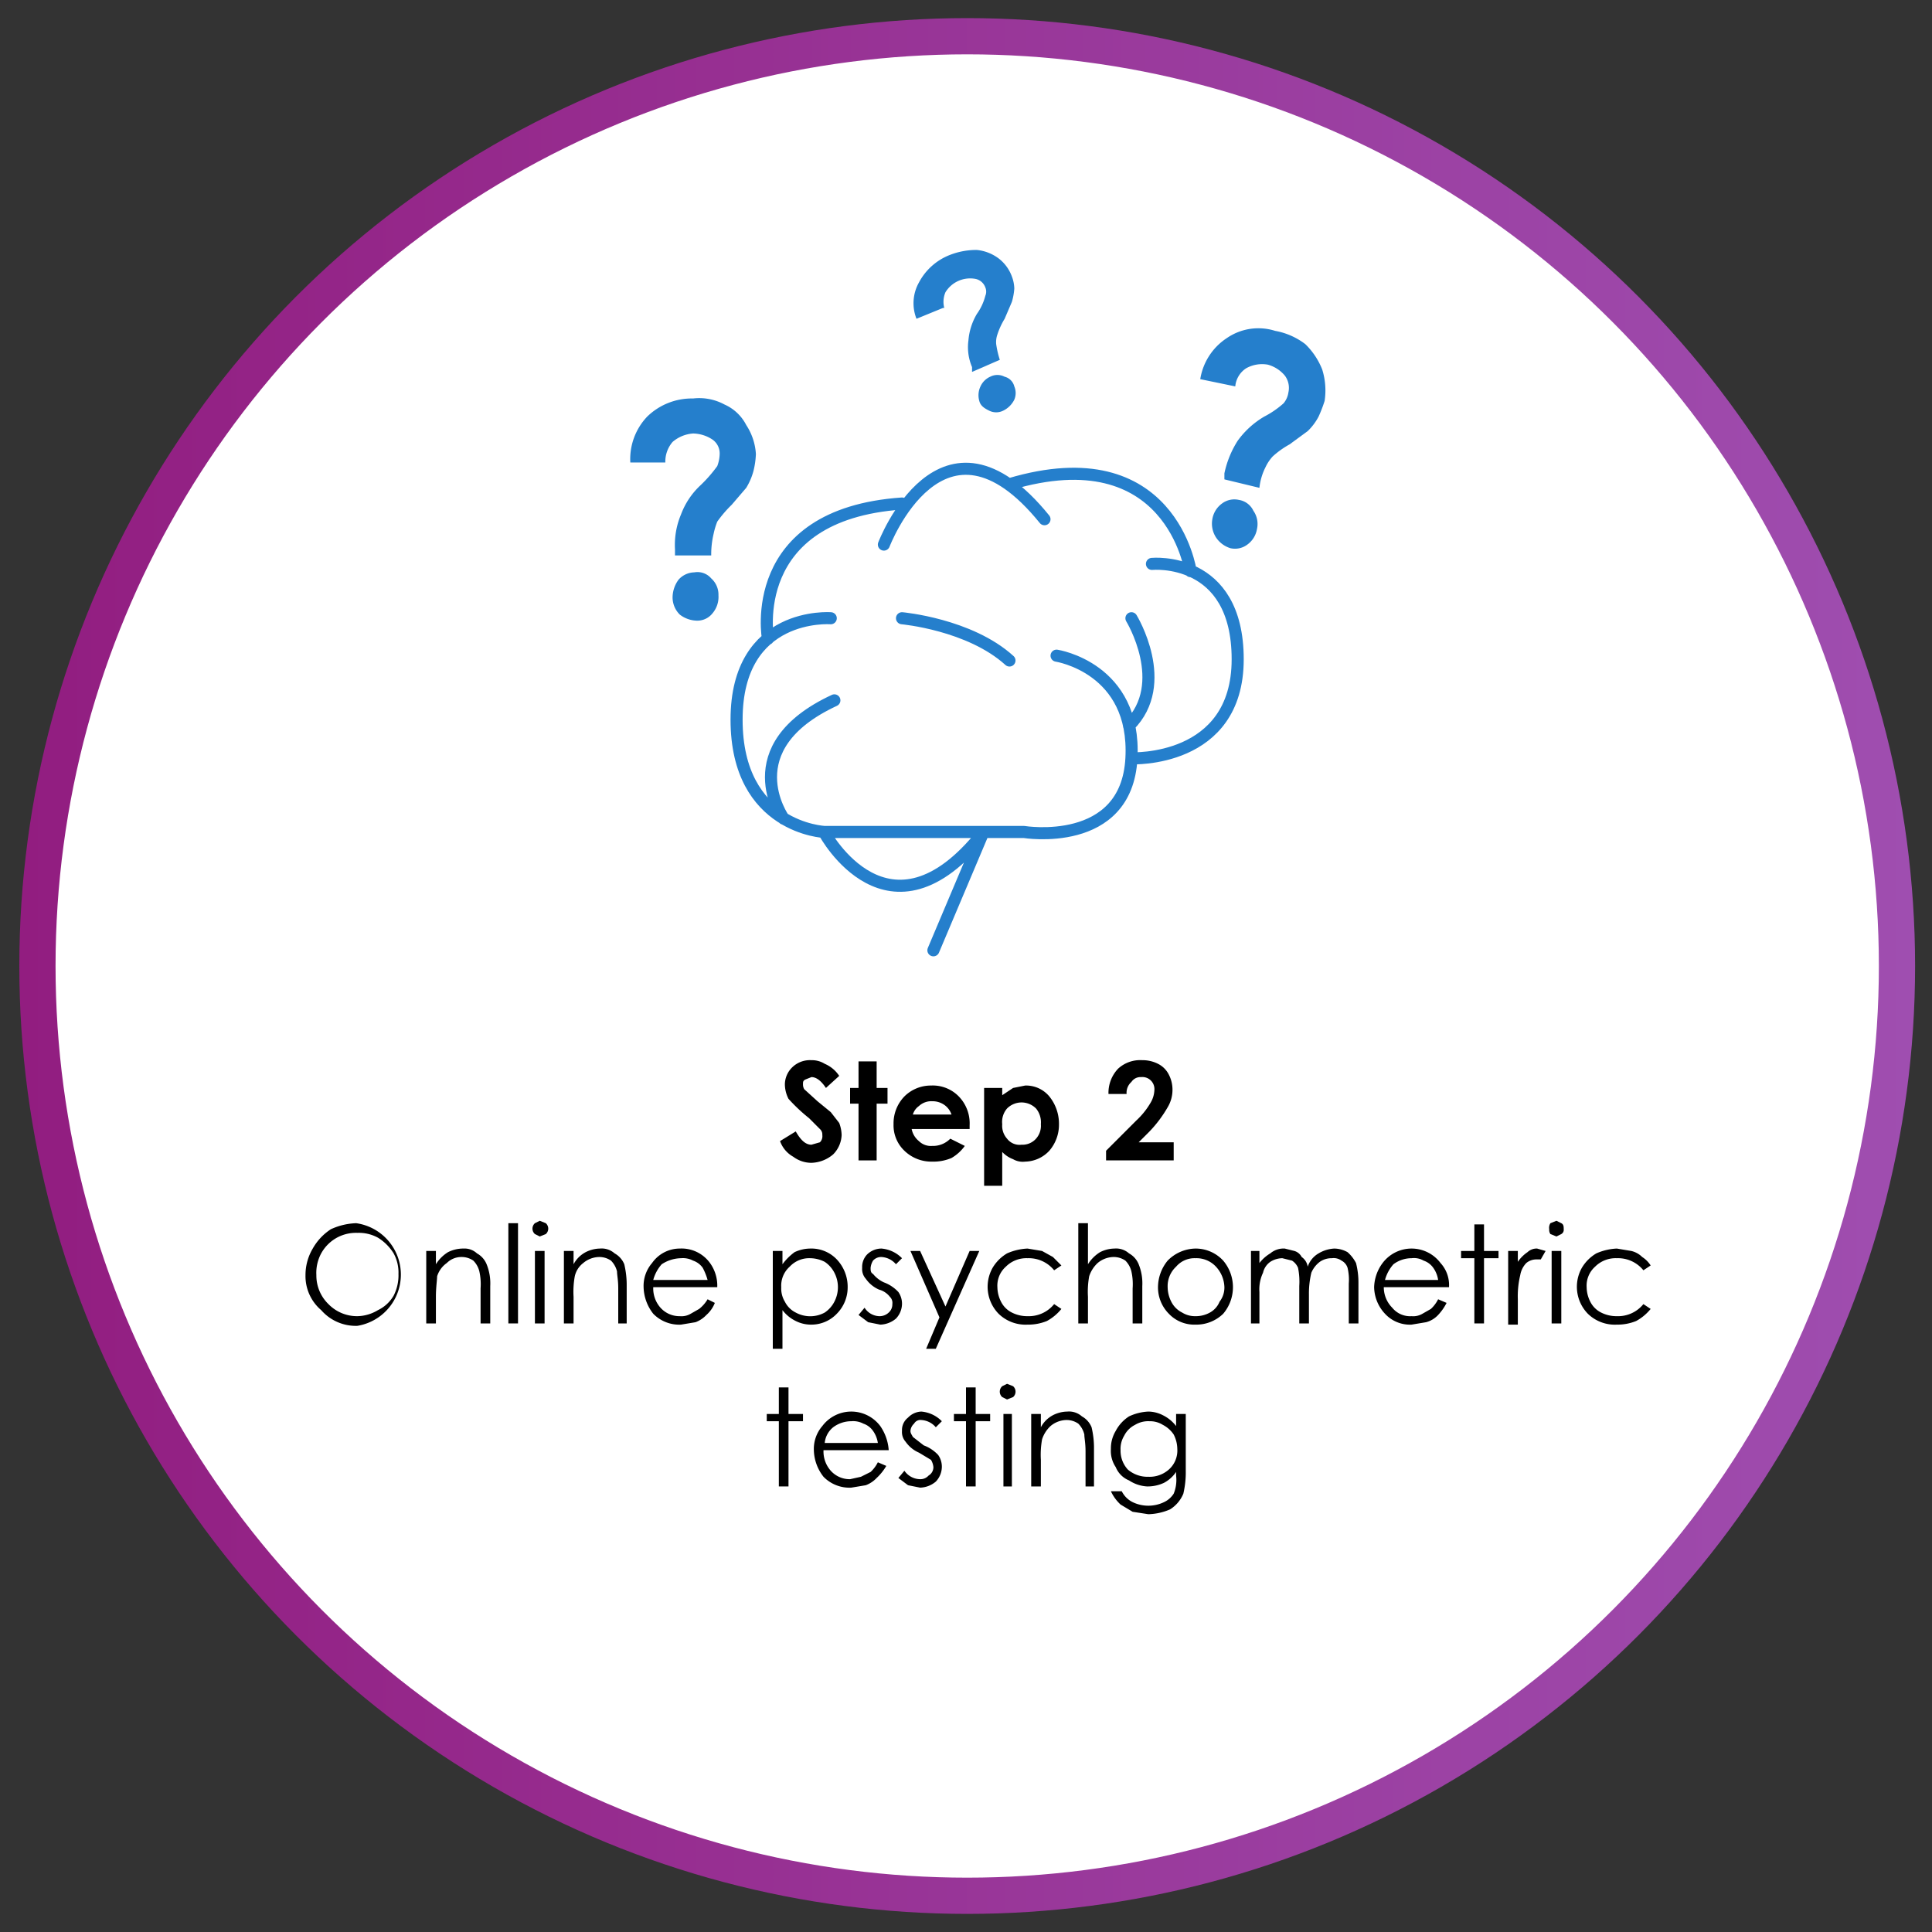 <?xml version="1.0" encoding="UTF-8"?>
<svg xmlns="http://www.w3.org/2000/svg" xmlns:xlink="http://www.w3.org/1999/xlink" viewBox="0 0 160 160">
  <rect x="0" y="0" width="160" height="160" fill="#333333" stroke="none"/>
  <defs>
    <linearGradient id="a" x1="1.52" y1="80" x2="158.6" y2="80" gradientUnits="userSpaceOnUse">
      <stop offset="0" stop-color="#921d80"></stop>
      <stop offset="1" stop-color="#9f4eb0"></stop>
    </linearGradient>
  </defs>
  <circle cx="80.1" cy="80" r="77" fill="#fff" stroke-miterlimit="10" stroke-width="3" stroke="url(#a)"></circle>
  <path d="M69.5,89.1l-1.1,1q-.6-.9-1.2-.9l-.5.2c-.2.1-.2.2-.2.4a.8.8,0,0,0,.1.4l1.1,1,1.1.9.7.9a3,3,0,0,1,.2,1,2.4,2.4,0,0,1-.7,1.6,2.9,2.9,0,0,1-1.8.7,2.5,2.5,0,0,1-1.5-.5,2.4,2.4,0,0,1-1.1-1.3l1.3-.8c.4.7.8,1.1,1.3,1.1l.7-.2a.7.7,0,0,0,.2-.6.6.6,0,0,0-.2-.5l-.9-.9A14.2,14.2,0,0,1,65.3,91a2.7,2.7,0,0,1-.3-1.2,2,2,0,0,1,.6-1.4,2.1,2.1,0,0,1,1.6-.6,2,2,0,0,1,1.1.3A2.7,2.7,0,0,1,69.5,89.1Z"></path>
  <path d="M71.1,87.9h1.5v2.2h.9v1.3h-.9v4.7H71.1V91.4h-.7V90.1h.7Z"></path>
  <path d="M80.3,93.5H75.5a1.7,1.7,0,0,0,.6,1,1.4,1.4,0,0,0,1.1.4,2,2,0,0,0,1.5-.6l1.2.6a3.5,3.5,0,0,1-1.1,1,3.8,3.8,0,0,1-1.6.3,3.2,3.2,0,0,1-2.3-.9,2.9,2.9,0,0,1-.9-2.2,3.2,3.2,0,0,1,.9-2.3,3.1,3.1,0,0,1,2.2-.9,3,3,0,0,1,2.3.9,3.2,3.2,0,0,1,.9,2.4Zm-1.5-1.2a1.6,1.6,0,0,0-.6-.8,1.7,1.7,0,0,0-1-.3,1.5,1.5,0,0,0-1.1.4,1.3,1.3,0,0,0-.5.7Z"></path>
  <path d="M83,90.1v.6l.9-.6,1-.2a2.5,2.5,0,0,1,2,.9,3.6,3.6,0,0,1,.8,2.3,3.3,3.3,0,0,1-.8,2.2,2.8,2.8,0,0,1-2,.9,1.6,1.6,0,0,1-1-.2,2.4,2.4,0,0,1-.9-.6v2.8H81.5V90.1Zm1.6,1.2a1.7,1.7,0,0,0-1.2.5,1.7,1.7,0,0,0-.4,1.3,1.6,1.6,0,0,0,.4,1.2,1.3,1.3,0,0,0,1.2.5,1.5,1.5,0,0,0,1.2-.5,1.6,1.6,0,0,0,.4-1.2,1.8,1.8,0,0,0-.4-1.3A1.7,1.7,0,0,0,84.6,91.3Z"></path>
  <path d="M93.3,90.6H91.8a2.9,2.9,0,0,1,.8-2.1,2.7,2.7,0,0,1,2-.7,2.8,2.8,0,0,1,1.3.3,2,2,0,0,1,.9.9,2.7,2.7,0,0,1,.3,1.2,2.8,2.8,0,0,1-.4,1.5,10.3,10.3,0,0,1-1.5,2l-.9.9h2.9v1.5H91.6v-.8l2.5-2.5a6.4,6.4,0,0,0,1.2-1.5,2.2,2.2,0,0,0,.3-1,1,1,0,0,0-1.1-1.1.9.9,0,0,0-.8.4A1.2,1.2,0,0,0,93.3,90.6Z"></path>
  <path d="M29.5,101.3a4.3,4.3,0,0,1,.1,8.5,3.8,3.8,0,0,1-3-1.3,3.7,3.7,0,0,1-1.3-2.9,4.3,4.3,0,0,1,.6-2.2,4.6,4.6,0,0,1,1.5-1.6A5.4,5.4,0,0,1,29.5,101.3Zm.1.8a3.3,3.3,0,0,0-1.7.4,3.3,3.3,0,0,0-1.3,1.3,3.4,3.4,0,0,0-.4,1.8,3.3,3.3,0,0,0,1,2.4,3.3,3.3,0,0,0,2.4,1,3.4,3.4,0,0,0,1.7-.5,3,3,0,0,0,1.3-1.2,3.7,3.7,0,0,0,.4-1.8,3.3,3.3,0,0,0-.4-1.7,4,4,0,0,0-1.3-1.3A3.3,3.3,0,0,0,29.6,102.1Z"></path>
  <path d="M35.3,103.6h.8v1.1a3.1,3.1,0,0,1,1-1,2.8,2.8,0,0,1,1.3-.3,1.5,1.5,0,0,1,1.1.4,1.8,1.8,0,0,1,.8.9,4.2,4.2,0,0,1,.3,1.8v3.1h-.8v-2.9a4.9,4.9,0,0,0-.1-1.4,1.9,1.9,0,0,0-.5-.9,1.7,1.7,0,0,0-1-.3,1.7,1.7,0,0,0-1.2.5,2.1,2.1,0,0,0-.8,1.1c0,.3-.1.9-.1,1.7v2.2h-.8Z"></path>
  <path d="M42.1,101.3h.8v8.3h-.8Z"></path>
  <path d="M44.7,101.1l.5.2a.6.6,0,0,1,0,.9l-.5.2-.4-.2a.6.6,0,0,1,0-.9Zm-.4,2.5h.8v6h-.8Z"></path>
  <path d="M46.7,103.6h.8v1.1a2.4,2.4,0,0,1,1-1,2.7,2.7,0,0,1,1.2-.3,1.6,1.6,0,0,1,1.2.4,1.8,1.8,0,0,1,.8.9,7.4,7.4,0,0,1,.2,1.8v3.1h-.7v-2.9c0-.7-.1-1.1-.1-1.4a1.9,1.9,0,0,0-.5-.9,1.7,1.7,0,0,0-1-.3,2.1,2.1,0,0,0-1.3.5,1.9,1.9,0,0,0-.7,1.1,7.2,7.2,0,0,0-.1,1.7v2.2h-.8Z"></path>
  <path d="M58.6,107.6l.6.3a2.6,2.6,0,0,1-.7,1,2.4,2.4,0,0,1-.9.6l-1.2.2a3,3,0,0,1-2.3-.9,3.7,3.7,0,0,1-.8-2.2,2.9,2.9,0,0,1,.7-2,2.8,2.8,0,0,1,2.3-1.2,2.9,2.9,0,0,1,2.5,1.2,3.2,3.2,0,0,1,.6,2H54.1a2.4,2.4,0,0,0,.6,1.7,2.1,2.1,0,0,0,1.6.7,1.5,1.5,0,0,0,.9-.2l.7-.4A2.9,2.9,0,0,0,58.6,107.6Zm0-1.6a5.1,5.1,0,0,0-.4-1,1.6,1.6,0,0,0-.8-.6,1.8,1.8,0,0,0-1-.2,3,3,0,0,0-1.6.5,3.2,3.2,0,0,0-.7,1.3Z"></path>
  <path d="M64,103.6h.8v1.1a4.7,4.7,0,0,1,1-1,3.1,3.1,0,0,1,1.3-.3,2.9,2.9,0,0,1,2.2.9,3.3,3.3,0,0,1,.9,2.3,3.1,3.1,0,0,1-.9,2.2,2.9,2.9,0,0,1-2.1.9,2.8,2.8,0,0,1-1.3-.3,3.1,3.1,0,0,1-1.1-.9v3.2H64Zm3.1.6a2.2,2.2,0,0,0-1.7.7,2.1,2.1,0,0,0-.7,1.7,2.1,2.1,0,0,0,.3,1.2,2,2,0,0,0,.9.9,2.5,2.5,0,0,0,2.4,0,2.4,2.4,0,0,0,.8-.9,2.6,2.6,0,0,0,0-2.4,2.4,2.4,0,0,0-.8-.9A2.7,2.7,0,0,0,67.1,104.2Z"></path>
  <path d="M74.7,104.2l-.5.5a1.7,1.7,0,0,0-1.2-.6.9.9,0,0,0-.7.3,1.4,1.4,0,0,0-.2.6c0,.2,0,.4.2.5a2.5,2.5,0,0,0,.9.7,3.1,3.1,0,0,1,1.2.8,1.7,1.7,0,0,1,.3,1,1.8,1.8,0,0,1-.5,1.2,2.1,2.1,0,0,1-1.3.5l-1-.2-.8-.6.5-.6a1.5,1.5,0,0,0,1.2.7,1.1,1.1,0,0,0,.8-.3.9.9,0,0,0,.3-.7.7.7,0,0,0-.2-.6,1.7,1.7,0,0,0-.9-.6,2.6,2.6,0,0,1-1.1-.9,1.2,1.2,0,0,1-.3-.9,1.5,1.5,0,0,1,.4-1.1,1.7,1.7,0,0,1,1.2-.5A2.7,2.7,0,0,1,74.7,104.2Z"></path>
  <path d="M75.4,103.6h.8l2.1,4.6,2-4.6h.8l-3.6,8.1h-.8l1.1-2.6Z"></path>
  <path d="M87.9,104.8l-.6.4a2.7,2.7,0,0,0-2.2-1,2.4,2.4,0,0,0-1.8.7,2.1,2.1,0,0,0-.7,1.7,2.7,2.7,0,0,0,.3,1.2,2,2,0,0,0,.9.9,2.8,2.8,0,0,0,1.3.3,2.7,2.7,0,0,0,2.2-1l.6.4a4,4,0,0,1-1.2,1,4.1,4.1,0,0,1-1.6.3,3.2,3.2,0,0,1-2.4-.9,3.2,3.2,0,0,1-.5-3.8,3.4,3.4,0,0,1,1.2-1.2,4.7,4.7,0,0,1,1.7-.4l1.2.2.9.5Z"></path>
  <path d="M89.3,101.3h.8v3.4a3.1,3.1,0,0,1,1-1,2.7,2.7,0,0,1,1.2-.3,1.6,1.6,0,0,1,1.2.4,1.8,1.8,0,0,1,.8.9,4.2,4.2,0,0,1,.3,1.8v3.1h-.8v-2.9a4.9,4.9,0,0,0-.1-1.4,1.9,1.9,0,0,0-.5-.9,1.7,1.7,0,0,0-1-.3,2.1,2.1,0,0,0-1.3.5,2.6,2.6,0,0,0-.7,1.1,7.2,7.2,0,0,0-.1,1.7v2.2h-.8Z"></path>
  <path d="M99,103.4a3.1,3.1,0,0,1,2.3,1,3.4,3.4,0,0,1,0,4.4,3.2,3.2,0,0,1-2.3.9,2.9,2.9,0,0,1-2.2-.9,3.1,3.1,0,0,1-.9-2.2,3.5,3.5,0,0,1,.8-2.2A3.3,3.3,0,0,1,99,103.4Zm0,.8a2,2,0,0,0-1.6.7,2.2,2.2,0,0,0-.7,1.7,2.7,2.7,0,0,0,.3,1.2,2,2,0,0,0,.9.9,2,2,0,0,0,1.1.3,2.4,2.4,0,0,0,1.2-.3,1.8,1.8,0,0,0,.8-.9,1.9,1.9,0,0,0,.4-1.2,2.6,2.6,0,0,0-.7-1.7A2.2,2.2,0,0,0,99,104.2Z"></path>
  <path d="M103.6,103.6h.7v1a3.2,3.2,0,0,1,.9-.8,1.7,1.7,0,0,1,1.2-.4l.8.2a1,1,0,0,1,.6.5,1.2,1.2,0,0,1,.5.8,2,2,0,0,1,.9-1.1,2.8,2.8,0,0,1,1.3-.4,2.3,2.3,0,0,1,1.1.3,3.1,3.1,0,0,1,.7.9,6.5,6.5,0,0,1,.2,1.7v3.3h-.8v-3.3a4.2,4.2,0,0,0-.1-1.3,1,1,0,0,0-.5-.6,1.1,1.1,0,0,0-.8-.2,1.7,1.7,0,0,0-1,.3,2.2,2.2,0,0,0-.7.9,7.4,7.4,0,0,0-.2,1.8v2.4h-.8v-3.1a5.8,5.8,0,0,0-.1-1.5,1.3,1.3,0,0,0-.5-.6l-.8-.2a1.9,1.9,0,0,0-1,.3,1.5,1.5,0,0,0-.6.9,3.2,3.2,0,0,0-.3,1.6v2.6h-.7Z"></path>
  <path d="M119.1,107.6l.7.3a4.3,4.3,0,0,1-.7,1,2.1,2.1,0,0,1-1,.6l-1.2.2a2.8,2.8,0,0,1-2.2-.9,3.3,3.3,0,0,1-.9-2.2,3.5,3.5,0,0,1,.7-2,3,3,0,0,1,4.8,0,2.7,2.7,0,0,1,.7,2h-5.4a2.4,2.4,0,0,0,.7,1.7,1.9,1.9,0,0,0,1.6.7,1.5,1.5,0,0,0,.9-.2l.7-.4A2.8,2.8,0,0,0,119.1,107.6Zm0-1.6a2.3,2.3,0,0,0-.4-1,1.6,1.6,0,0,0-.8-.6,1.6,1.6,0,0,0-1-.2,2.5,2.5,0,0,0-1.5.5,3.2,3.2,0,0,0-.7,1.3Z"></path>
  <path d="M122.1,101.4h.8v2.2h1.2v.6h-1.2v5.4h-.8v-5.4H121v-.6h1.1Z"></path>
  <path d="M124.9,103.6h.8v.9a3,3,0,0,1,.8-.8,1.1,1.1,0,0,1,.8-.3l.7.2-.4.7h-.4a1.3,1.3,0,0,0-.8.3,1.9,1.9,0,0,0-.5,1,7.5,7.5,0,0,0-.2,2v2.1h-.8Z"></path>
  <path d="M128.9,101.1l.4.2c.2.1.2.3.2.5a.4.4,0,0,1-.2.4l-.4.2-.5-.2a.6.6,0,0,1-.1-.4.7.7,0,0,1,.1-.5Zm-.4,2.5h.8v6h-.8Z"></path>
  <path d="M136.7,104.8l-.6.4a2.7,2.7,0,0,0-2.2-1,2.4,2.4,0,0,0-1.8.7,2.1,2.1,0,0,0-.7,1.7,2.7,2.7,0,0,0,.3,1.2,2,2,0,0,0,.9.9,2.8,2.8,0,0,0,1.3.3,2.7,2.7,0,0,0,2.2-1l.6.4a4,4,0,0,1-1.2,1,4.1,4.1,0,0,1-1.6.3,3.2,3.2,0,0,1-2.4-.9,3.2,3.2,0,0,1-.5-3.8,3.4,3.4,0,0,1,1.2-1.2,4.7,4.7,0,0,1,1.7-.4l1.2.2a1.9,1.9,0,0,1,.9.5A2.3,2.3,0,0,1,136.7,104.8Z"></path>
  <path d="M64.5,114.9h.8v2.2h1.2v.6H65.3v5.4h-.8v-5.4h-1v-.6h1Z"></path>
  <path d="M72.7,121.1l.7.3a4.4,4.4,0,0,1-.8,1,2.4,2.4,0,0,1-.9.6l-1.2.2a3,3,0,0,1-2.3-.9,3.7,3.7,0,0,1-.8-2.2,2.9,2.9,0,0,1,.7-2,3,3,0,0,1,4.8,0,4,4,0,0,1,.7,2H68.2a2.4,2.4,0,0,0,.6,1.7,2.1,2.1,0,0,0,1.6.7l.9-.2.8-.4A2.8,2.8,0,0,0,72.7,121.1Zm0-1.6a2.3,2.3,0,0,0-.4-1,1.6,1.6,0,0,0-.8-.6,1.8,1.8,0,0,0-1-.2,2.5,2.5,0,0,0-1.5.5,1.9,1.9,0,0,0-.7,1.3Z"></path>
  <path d="M78,117.7l-.5.5a1.7,1.7,0,0,0-1.2-.6.6.6,0,0,0-.6.3.9.9,0,0,0-.3.6c0,.2.1.3.2.5l.9.7a3.1,3.1,0,0,1,1.2.8,1.7,1.7,0,0,1,.3,1,1.8,1.8,0,0,1-.5,1.2,2.1,2.1,0,0,1-1.3.5l-1-.2-.8-.6.5-.6a1.6,1.6,0,0,0,1.3.7.9.9,0,0,0,.7-.3.8.8,0,0,0,.4-.7,1.4,1.4,0,0,0-.2-.6l-1-.6a2.6,2.6,0,0,1-1.1-.9,1.2,1.2,0,0,1-.3-.9,1.3,1.3,0,0,1,.5-1.1,1.6,1.6,0,0,1,1.1-.5A2.7,2.7,0,0,1,78,117.7Z"></path>
  <path d="M80,114.9h.8v2.2H82v.6H80.8v5.4H80v-5.4H79v-.6h1Z"></path>
  <path d="M83.4,114.6l.5.2a.6.6,0,0,1,0,.9l-.5.2-.4-.2a.6.6,0,0,1,0-.9Zm-.3,2.5h.7v6h-.7Z"></path>
  <path d="M85.4,117.1h.8v1.1a2.4,2.4,0,0,1,1-1,2.7,2.7,0,0,1,1.2-.3,1.6,1.6,0,0,1,1.2.4,1.8,1.8,0,0,1,.8.9,7.4,7.4,0,0,1,.2,1.8v3.1h-.7v-2.9c0-.7-.1-1.1-.1-1.4a1.9,1.9,0,0,0-.5-.9,1.7,1.7,0,0,0-1-.3,2.1,2.1,0,0,0-1.3.5,2.6,2.6,0,0,0-.7,1.1,7.2,7.2,0,0,0-.1,1.7v2.2h-.8Z"></path>
  <path d="M97.4,117.1h.8v4.7a7.8,7.8,0,0,1-.2,1.9,2.8,2.8,0,0,1-1.1,1.3,4.8,4.8,0,0,1-1.8.4l-1.3-.2-1-.6a3.5,3.5,0,0,1-.8-1.1h.9a2,2,0,0,0,.9.9,3,3,0,0,0,2.6,0,1.9,1.9,0,0,0,.8-.7,3,3,0,0,0,.2-1.5v-.3a2.8,2.8,0,0,1-1,.9,3.2,3.2,0,0,1-1.4.3,3,3,0,0,1-1.5-.5,2,2,0,0,1-1.1-1.1A2.4,2.4,0,0,1,92,120a2.8,2.8,0,0,1,.4-1.5,3.2,3.2,0,0,1,1.1-1.2,4.2,4.2,0,0,1,1.6-.4,2.7,2.7,0,0,1,1.2.3,3.1,3.1,0,0,1,1.1.9Zm-2.2.6a2.1,2.1,0,0,0-1.2.3,2,2,0,0,0-.9.9,2.1,2.1,0,0,0-.3,1.2,2.3,2.3,0,0,0,.6,1.6,2.5,2.5,0,0,0,1.7.6,2.4,2.4,0,0,0,1.7-.6,2.1,2.1,0,0,0,.7-1.7,2.7,2.7,0,0,0-.3-1.2,2.4,2.4,0,0,0-.9-.8A2,2,0,0,0,95.2,117.7Z"></path>
  <path d="M93.7,51.2s3.3,5.4-.2,8.9M68.3,69s5.3,9.8,13.1,0l-4.1,9.7M74.7,51.2s5.6.5,8.9,3.5M64.9,67.8s-4.2-5.9,4.2-9.8M98.6,47.3s-1.6-11.2-15-7.2m-10.4,5S78,32.5,86.5,43M63.6,52.9S61.7,42.6,74.7,41.7m19,21.1s8.8.4,8.8-8.2-7.1-7.9-7.1-7.9m-7.9,7.6s6.6,1,6.2,8.5-8.9,6.1-8.9,6.1H68.3S61,68.6,61,59.6s7.8-8.4,7.8-8.4" fill="none" stroke="#257fcc" stroke-linecap="round" stroke-linejoin="round"></path>
  <path d="M102.6,41.4a1.6,1.6,0,0,1,1.2.9,1.9,1.9,0,0,1,.3,1.5,2,2,0,0,1-.8,1.3,1.7,1.7,0,0,1-1.4.3,2.2,2.2,0,0,1-1.2-.9,2.1,2.1,0,0,1-.3-1.5,2,2,0,0,1,.8-1.3,1.7,1.7,0,0,1,1.4-.3m-.3-9.4-2.9-.6a5,5,0,0,1,2.2-3.4,4.6,4.6,0,0,1,4-.6,5.8,5.8,0,0,1,2.5,1.1,6,6,0,0,1,1.4,2.1,5.8,5.8,0,0,1,.2,2.6,11.2,11.2,0,0,1-.5,1.3,4.7,4.7,0,0,1-.9,1.2l-1.5,1.1a7.3,7.3,0,0,0-1.4,1,3.5,3.5,0,0,0-.6.9,4.9,4.9,0,0,0-.5,1.7l-2.9-.7v-.5a8.1,8.1,0,0,1,1.1-2.7,7.2,7.2,0,0,1,2.2-2,7.7,7.7,0,0,0,1.6-1.1,1.8,1.8,0,0,0,.4-.9,1.7,1.7,0,0,0-.3-1.4,2.8,2.8,0,0,0-1.4-.9,2.7,2.7,0,0,0-1.8.3,2,2,0,0,0-.9,1.5" fill="#257fcc"></path>
  <path d="M82,31.2a1.3,1.3,0,0,1,1.2,0,1.1,1.1,0,0,1,.8.8,1.4,1.4,0,0,1,0,1.1,2,2,0,0,1-.9.9,1.3,1.3,0,0,1-1.2,0c-.4-.2-.7-.4-.8-.8a1.7,1.7,0,0,1,.1-1.2,1.6,1.6,0,0,1,.8-.8m-3.9-5.7-2.2.9a3.5,3.5,0,0,1,.2-3,4.9,4.9,0,0,1,2.6-2.3,6,6,0,0,1,2.2-.4,3.6,3.6,0,0,1,1.8.7,3.3,3.3,0,0,1,1.1,1.5,3,3,0,0,1,.2,1,5.2,5.2,0,0,1-.2,1.1l-.6,1.4a6.1,6.1,0,0,0-.6,1.3,1.9,1.9,0,0,0-.1.8,7.9,7.9,0,0,0,.3,1.3l-2.3,1v-.4a4.2,4.2,0,0,1-.3-2.2,5.1,5.1,0,0,1,.7-2.2,4.5,4.5,0,0,0,.7-1.5.9.9,0,0,0,0-.7,1.1,1.1,0,0,0-.8-.7,2.4,2.4,0,0,0-2.5,1.1,2,2,0,0,0-.1,1.3" fill="#257fcc"></path>
  <path d="M57.5,47.4a1.5,1.5,0,0,1,1.4.5,1.8,1.8,0,0,1,.6,1.4,2.1,2.1,0,0,1-.5,1.5,1.6,1.6,0,0,1-1.3.6,2.4,2.4,0,0,1-1.4-.5,2,2,0,0,1-.6-1.4,2.5,2.5,0,0,1,.5-1.5,1.8,1.8,0,0,1,1.3-.6m-2.4-9.1H52.2a5.1,5.1,0,0,1,1.4-3.8A5.3,5.3,0,0,1,57.4,33a4.4,4.4,0,0,1,2.6.5,3.7,3.7,0,0,1,1.8,1.7,4.9,4.9,0,0,1,.8,2.4,6.8,6.8,0,0,1-.2,1.4,5.3,5.3,0,0,1-.6,1.4l-1.2,1.4a10.1,10.1,0,0,0-1.2,1.4,6.2,6.2,0,0,0-.3,1,7.4,7.4,0,0,0-.2,1.8h-3v-.5a6.5,6.5,0,0,1,.5-2.9A6.3,6.3,0,0,1,58,40.2a11.4,11.4,0,0,0,1.4-1.6,3,3,0,0,0,.2-1,1.4,1.4,0,0,0-.6-1.2,3,3,0,0,0-1.6-.5,2.9,2.9,0,0,0-1.7.7,2.5,2.5,0,0,0-.6,1.7" fill="#257fcc"></path>
</svg>
